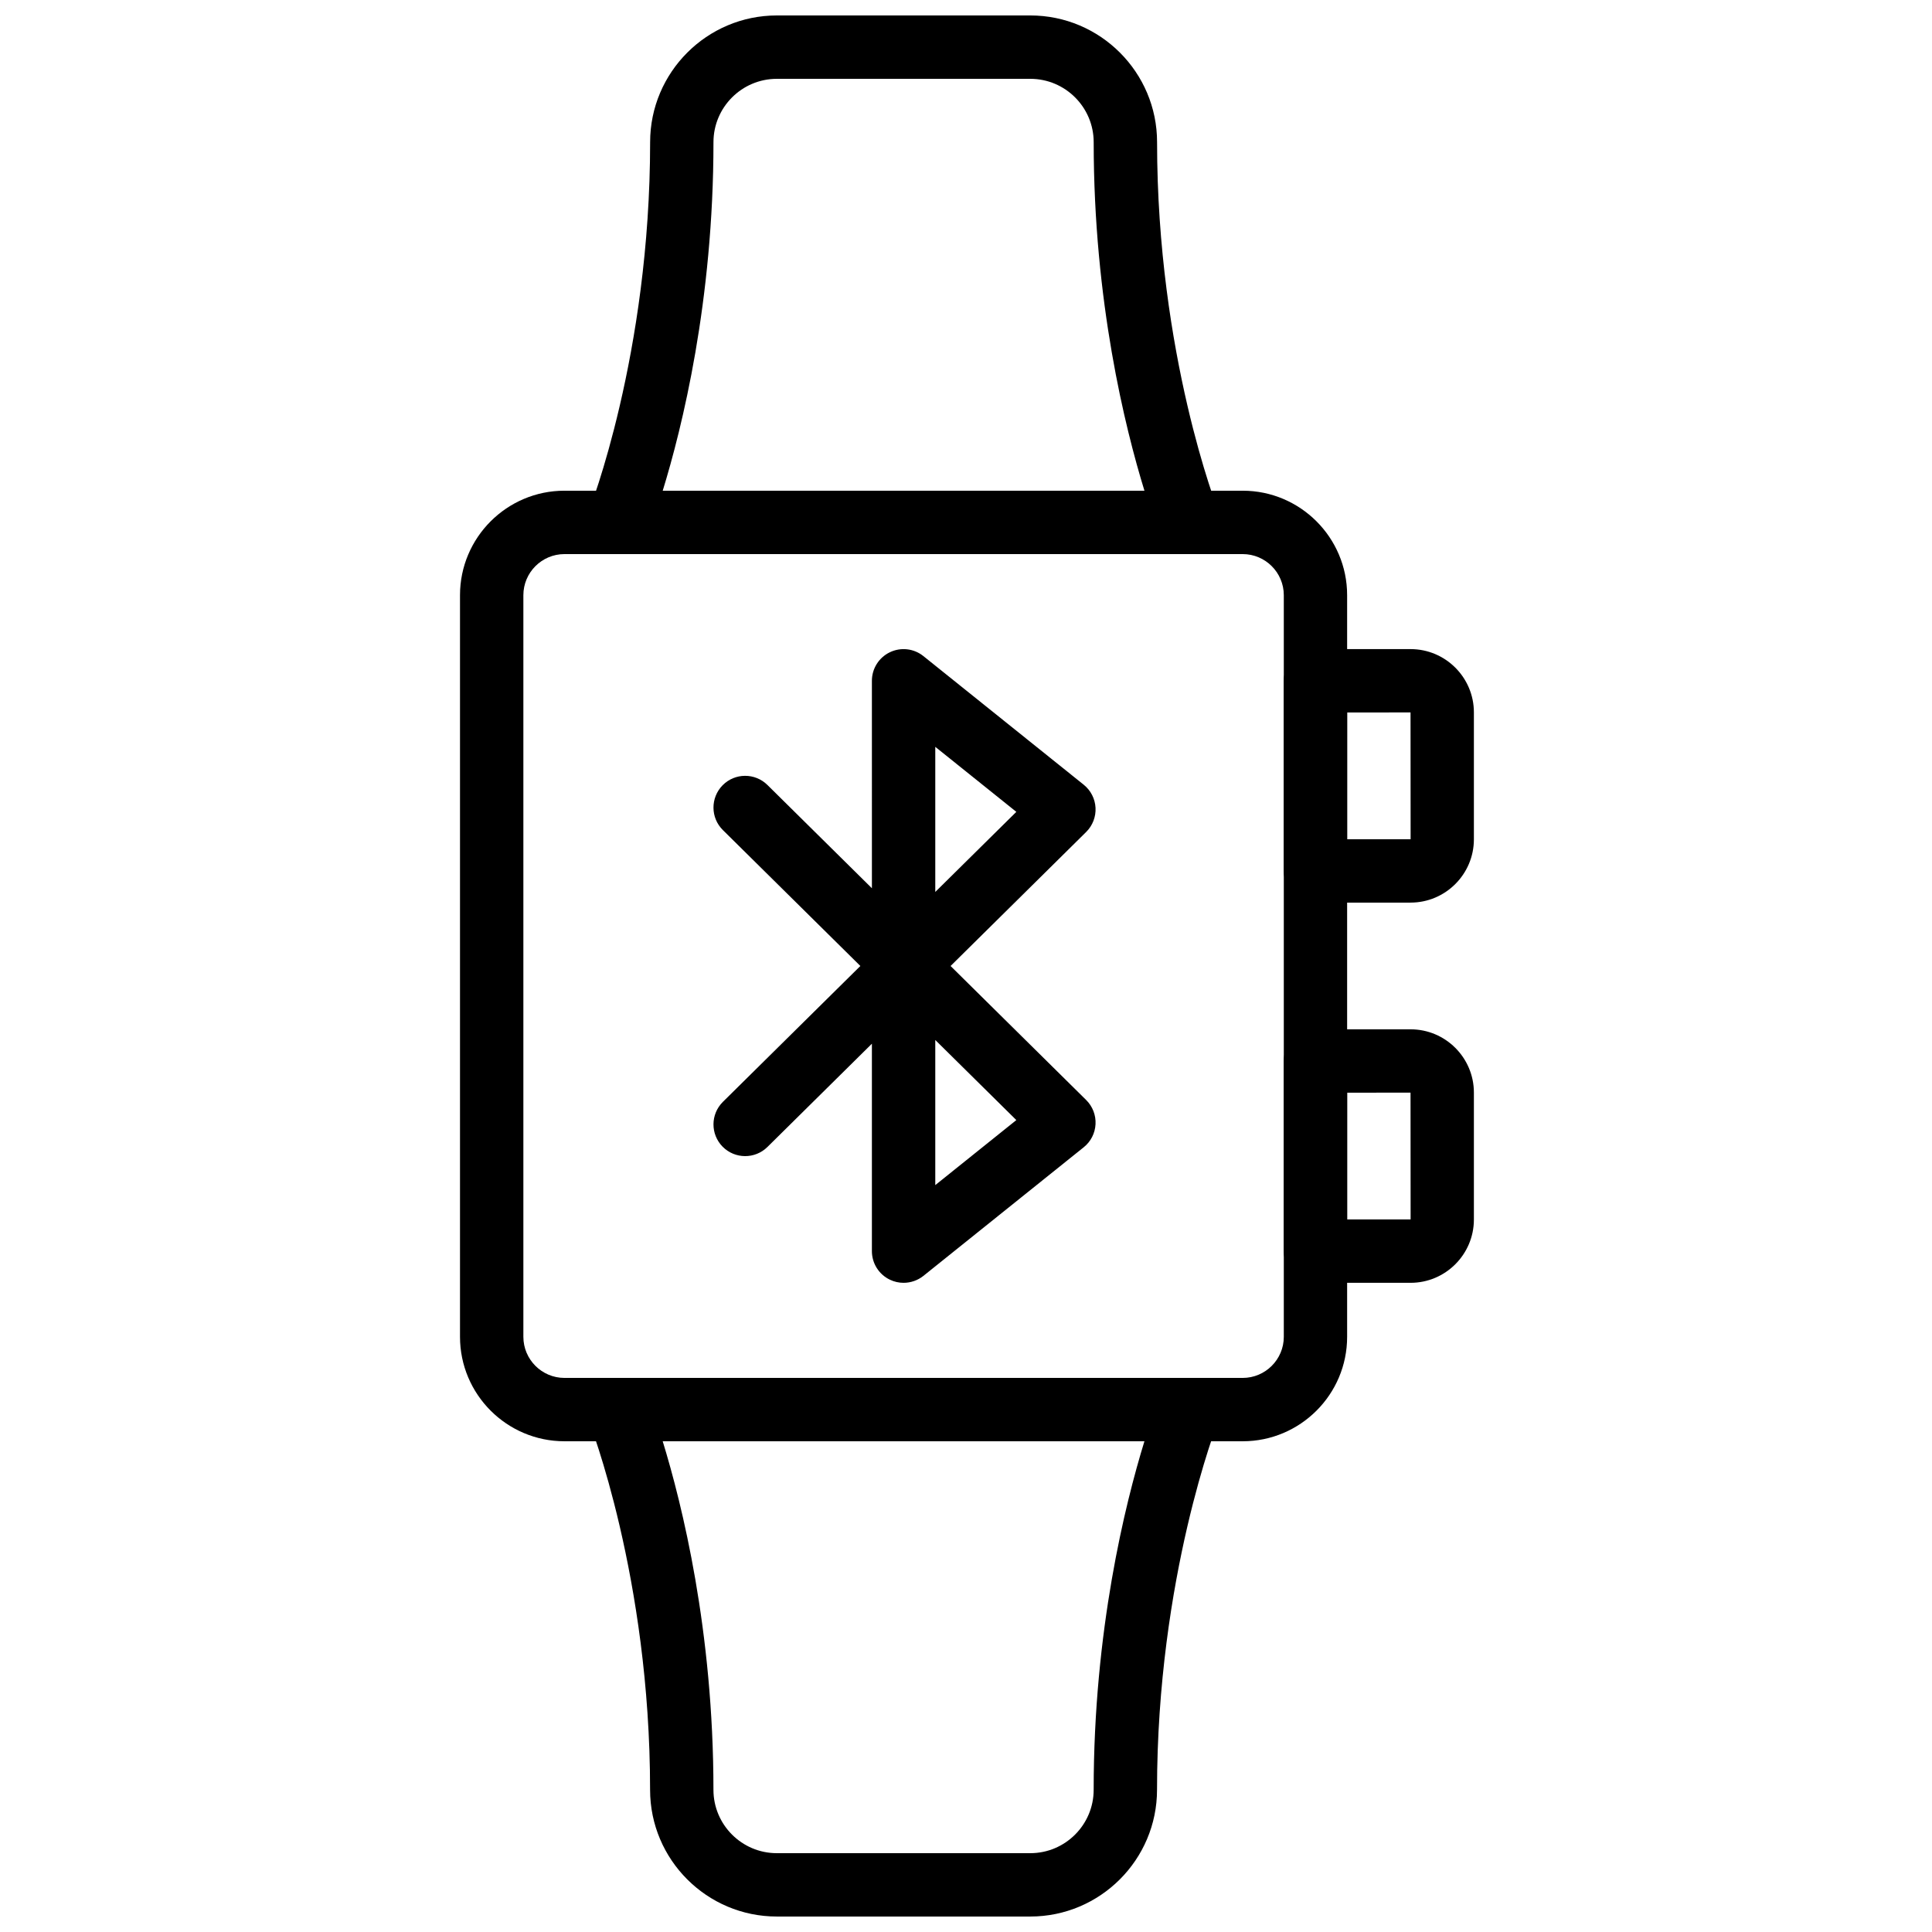 <?xml version="1.0" encoding="UTF-8"?>
<!-- Uploaded to: SVG Repo, www.svgrepo.com, Generator: SVG Repo Mixer Tools -->
<svg width="800px" height="800px" version="1.1" viewBox="144 144 512 512" xmlns="http://www.w3.org/2000/svg">
 <defs>
  <clipPath id="b">
   <path d="m299 509h169v142.9h-169z"/>
  </clipPath>
  <clipPath id="a">
   <path d="m299 148.09h169v142.91h-169z"/>
  </clipPath>
 </defs>
 <g clip-path="url(#b)">
  <path d="m417.04 651.9h-67.176c-18.523 0-33.586-15.062-33.586-33.586 0-56.293-16.031-97.242-16.199-97.648-1.031-2.586-0.707-5.516 0.855-7.824 1.566-2.309 4.168-3.688 6.949-3.688h151.14c2.789 0 5.383 1.387 6.945 3.688 1.57 2.301 1.883 5.238 0.855 7.824-0.164 0.406-16.199 41.355-16.199 97.648 0 18.523-15.074 33.586-33.59 33.586zm-97.418-125.95c5.137 16.695 13.449 50.215 13.449 92.367 0 9.262 7.531 16.793 16.793 16.793h67.176c9.262 0 16.793-7.531 16.793-16.793 0-42.152 8.312-75.672 13.453-92.363z"/>
 </g>
 <g clip-path="url(#a)">
  <path d="m459.03 290.84h-151.14c-2.789 0-5.383-1.387-6.945-3.688-1.562-2.301-1.883-5.238-0.855-7.824 0.172-0.402 16.199-41.355 16.199-97.648 0-18.523 15.062-33.586 33.586-33.586h67.176c18.523 0 33.586 15.062 33.586 33.586 0 56.293 16.039 97.242 16.199 97.648 1.031 2.586 0.715 5.516-0.855 7.824-1.562 2.301-4.164 3.688-6.945 3.688zm-139.4-16.793h127.66c-5.141-16.691-13.453-50.215-13.453-92.363 0-9.262-7.531-16.793-16.793-16.793h-67.176c-9.262 0-16.793 7.531-16.793 16.793 0 42.148-8.312 75.668-13.449 92.363z"/>
 </g>
 <path d="m473.33 525.95h-179.74c-15.266 0-27.684-12.418-27.684-27.684v-196.54c0-15.266 12.418-27.684 27.684-27.684h179.73c15.266 0 27.684 12.418 27.684 27.684v196.54c0.008 15.266-12.41 27.684-27.676 27.684zm-179.74-235.11c-6.004 0-10.891 4.887-10.891 10.891v196.54c0 6.004 4.887 10.891 10.891 10.891h179.74c6.004 0 10.891-4.887 10.891-10.891v-196.54c0-6.004-4.887-10.891-10.891-10.891z"/>
 <path d="m517.82 383.2h-25.207c-4.637 0-8.398-3.762-8.398-8.398v-50.383c0-4.637 3.762-8.398 8.398-8.398h25.207c9.254 0 16.777 7.523 16.777 16.777v33.621c0 9.258-7.535 16.781-16.777 16.781zm-16.812-16.793h16.82l-0.023-33.605-16.793 0.008z"/>
 <path d="m517.82 483.96h-25.207c-4.637 0-8.398-3.762-8.398-8.398v-50.383c0-4.637 3.762-8.398 8.398-8.398h25.207c9.254 0 16.777 7.523 16.777 16.777v33.621c0 9.258-7.535 16.781-16.777 16.781zm-16.812-16.793h16.82l-0.023-33.605-16.793 0.008z"/>
 <path d="m383.46 483.96c-1.234 0-2.477-0.27-3.637-0.832-2.914-1.391-4.762-4.34-4.762-7.562v-54.973l-27.684 27.367c-3.301 3.254-8.613 3.223-11.871-0.07-3.258-3.301-3.234-8.613 0.066-11.883l36.434-36.012-36.434-36.016c-3.301-3.258-3.324-8.574-0.066-11.883 3.258-3.301 8.574-3.324 11.875-0.066l27.684 27.367-0.004-54.977c0-3.234 1.855-6.172 4.762-7.566 2.914-1.402 6.375-1.008 8.891 1.023l42.48 34.082c1.863 1.496 3.008 3.719 3.133 6.113s-0.781 4.719-2.477 6.406l-35.938 35.52 35.938 35.52c1.703 1.688 2.602 4.016 2.477 6.406-0.125 2.394-1.258 4.617-3.133 6.113l-42.48 34.082c-1.52 1.211-3.383 1.84-5.254 1.84zm8.398-64.352v38.457l21.48-17.23zm0-77.688v38.457l21.48-21.227z"/>
</svg>